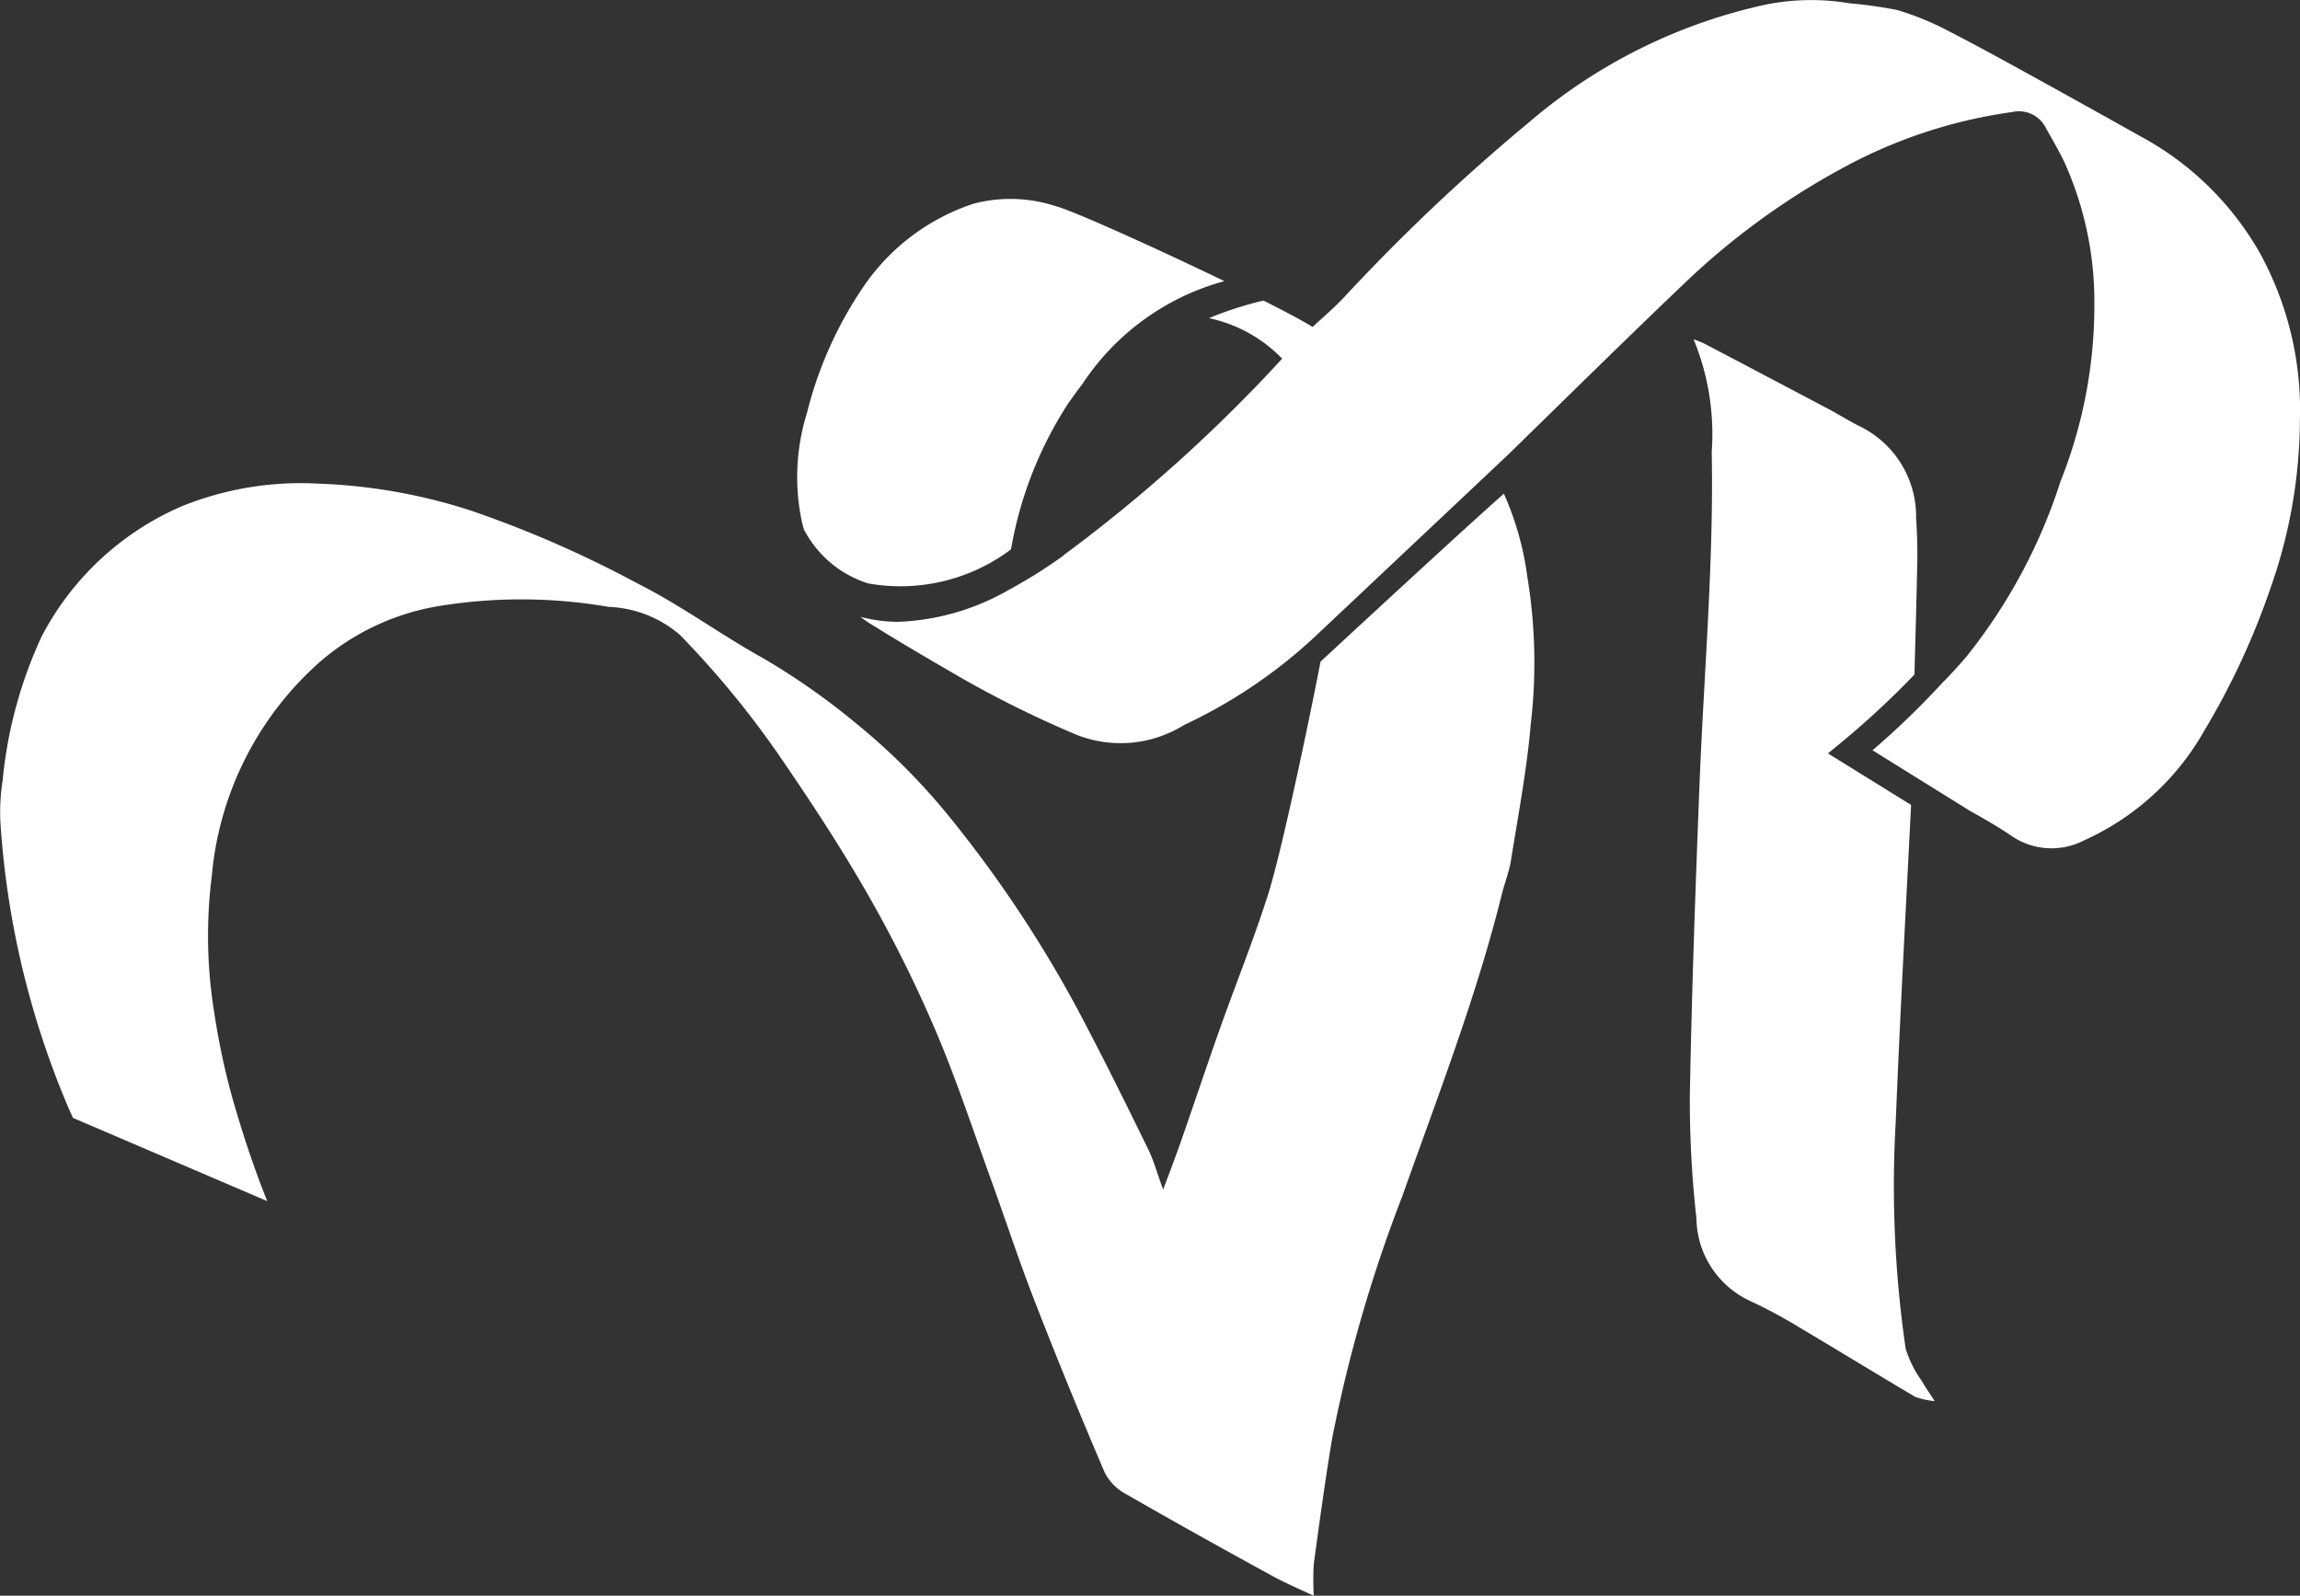 <?xml version="1.0" encoding="UTF-8"?>
<svg xmlns="http://www.w3.org/2000/svg" width="45.791" height="31.773" viewBox="0 0 45.791 31.773">
  <rect x="0" y="0" width="45.791" height="31.773" fill="#333333" stroke="none"/>
  <g id="Group_32960" data-name="Group 32960" transform="translate(124.791 -1133.145)">
    <path id="Path_15983" data-name="Path 15983" d="M45.922,16.035A2.184,2.184,0,0,0,47.194,17.1a3.662,3.662,0,0,0,2.846-.677,7.74,7.74,0,0,1,1.13-2.892c.1-.143.192-.272.287-.394a4.932,4.932,0,0,1,2.831-2.055c-1.371-.663-3.026-1.408-3.345-1.489A2.9,2.9,0,0,0,49.3,9.538a4.267,4.267,0,0,0-2.188,1.641,7.829,7.829,0,0,0-1.135,2.531,4.285,4.285,0,0,0-.09,2.209c.01.039.023.078.034.117" transform="translate(-154.703 1127.661)" fill="#fff"/>
    <path id="Path_15984" data-name="Path 15984" d="M92.48,36.247a22.486,22.486,0,0,1-.2-4.554c.085-2.1.2-4.2.305-6.293L90.93,24.374l.281-.231a17.214,17.214,0,0,0,1.441-1.34c.018-.7.04-1.4.053-2.1a10.1,10.1,0,0,0-.02-1.014,2,2,0,0,0-1.091-1.813c-.228-.11-.441-.249-.665-.366q-1.232-.651-2.467-1.3a2.113,2.113,0,0,0-.207-.082,4.962,4.962,0,0,1,.361,2.247c.042,2.2-.155,4.393-.242,6.59-.082,2.078-.156,4.156-.194,6.235a21.183,21.183,0,0,0,.131,2.427,1.842,1.842,0,0,0,1.078,1.653,9.754,9.754,0,0,1,.982.529c.769.456,1.53.923,2.3,1.379a1.67,1.67,0,0,0,.385.083c-.132-.2-.2-.3-.263-.41a2.2,2.2,0,0,1-.311-.62" transform="translate(-179.328 1123.773)" fill="#fff"/>
    <path id="Path_15985" data-name="Path 15985" d="M37.866,23.163c-.825.731-2.805,2.562-3.655,3.349-.228,1.179-.774,3.79-1.052,4.66-.288.9-.643,1.778-.959,2.669-.265.748-.516,1.5-.777,2.25-.1.277-.2.55-.346.933-.127-.347-.191-.588-.3-.808-.392-.8-.785-1.6-1.2-2.393a24.334,24.334,0,0,0-2.706-4.16,12.709,12.709,0,0,0-1.887-1.905,13.938,13.938,0,0,0-1.859-1.307c-.856-.474-1.651-1.064-2.522-1.5a22.081,22.081,0,0,0-3.292-1.441,11.041,11.041,0,0,0-3.035-.541,6.331,6.331,0,0,0-2.729.446,5.687,5.687,0,0,0-2.8,2.6,8.8,8.8,0,0,0-.775,2.868,4.028,4.028,0,0,0-.042.858,17.338,17.338,0,0,0,1.349,5.647c.029.071.064.139.094.209l3.867,1.657c-.218-.544-.409-1.1-.579-1.664a14.084,14.084,0,0,1-.473-2.074,9.5,9.5,0,0,1-.052-2.73A6.451,6.451,0,0,1,14.3,26.507a4.83,4.83,0,0,1,2.3-1.092,10.2,10.2,0,0,1,3.432.006,2.313,2.313,0,0,1,1.425.559,18.519,18.519,0,0,1,2.1,2.583c.6.878,1.182,1.773,1.706,2.7a26.143,26.143,0,0,1,1.3,2.633c.4.946.724,1.928,1.076,2.9.294.81.562,1.63.874,2.433q.67,1.724,1.4,3.427a.988.988,0,0,0,.407.421c.967.557,1.943,1.1,2.921,1.635.254.14.521.254.835.4a5.291,5.291,0,0,1,0-.631c.114-.837.227-1.674.367-2.506a28.577,28.577,0,0,1,1.394-4.815c.706-1.99,1.472-3.958,1.982-6.012.057-.229.147-.452.184-.684.143-.9.316-1.8.392-2.7a10.47,10.47,0,0,0-.066-2.933,5.98,5.98,0,0,0-.468-1.663" transform="translate(-132.711 1119.807)" fill="#fff"/>
    <path id="Path_15986" data-name="Path 15986" d="M76.586,4.928a6.008,6.008,0,0,0-2.319-2.217q-.924-.519-1.852-1.032c-.65-.358-1.3-.72-1.959-1.059A5.708,5.708,0,0,0,69.432.2a8.808,8.808,0,0,0-.949-.134A4.6,4.6,0,0,0,66.819.09,10.736,10.736,0,0,0,62.1,2.435a38.845,38.845,0,0,0-3.716,3.52c-.194.2-.413.387-.594.555-.194-.121-.547-.309-.977-.525a6.962,6.962,0,0,0-1.085.35,2.851,2.851,0,0,1,1.457.807,30.694,30.694,0,0,1-4.353,3.914l0,.005a9.656,9.656,0,0,1-.98.624l-.067.041,0-.005a4.774,4.774,0,0,1-2.233.66,2.873,2.873,0,0,1-.766-.1c.057.041.112.084.173.122.612.383,1.237.747,1.862,1.109A21.185,21.185,0,0,0,53.09,14.63a2.386,2.386,0,0,0,2.141-.194,10.109,10.109,0,0,0,2.6-1.753h0l3.862-3.639c1.177-1.15,2.324-2.281,3.486-3.389a14.589,14.589,0,0,1,3.23-2.345,9.865,9.865,0,0,1,3.309-1.079.6.6,0,0,1,.676.325c.123.22.251.439.361.666a6.744,6.744,0,0,1,.6,2.805,9.476,9.476,0,0,1-.675,3.561,10.893,10.893,0,0,1-1.883,3.5c-.149.171-.3.341-.467.507a16.153,16.153,0,0,1-1.392,1.344l1.946,1.21c.283.157.563.319.829.5a1.409,1.409,0,0,0,1.44.083,5.209,5.209,0,0,0,2.393-2.187A14.889,14.889,0,0,0,76.865,11.7a10.165,10.165,0,0,0,.582-3.326,6.5,6.5,0,0,0-.861-3.45" transform="translate(-156.449 1133.145)" fill="#fff"/>
  </g>
</svg>

